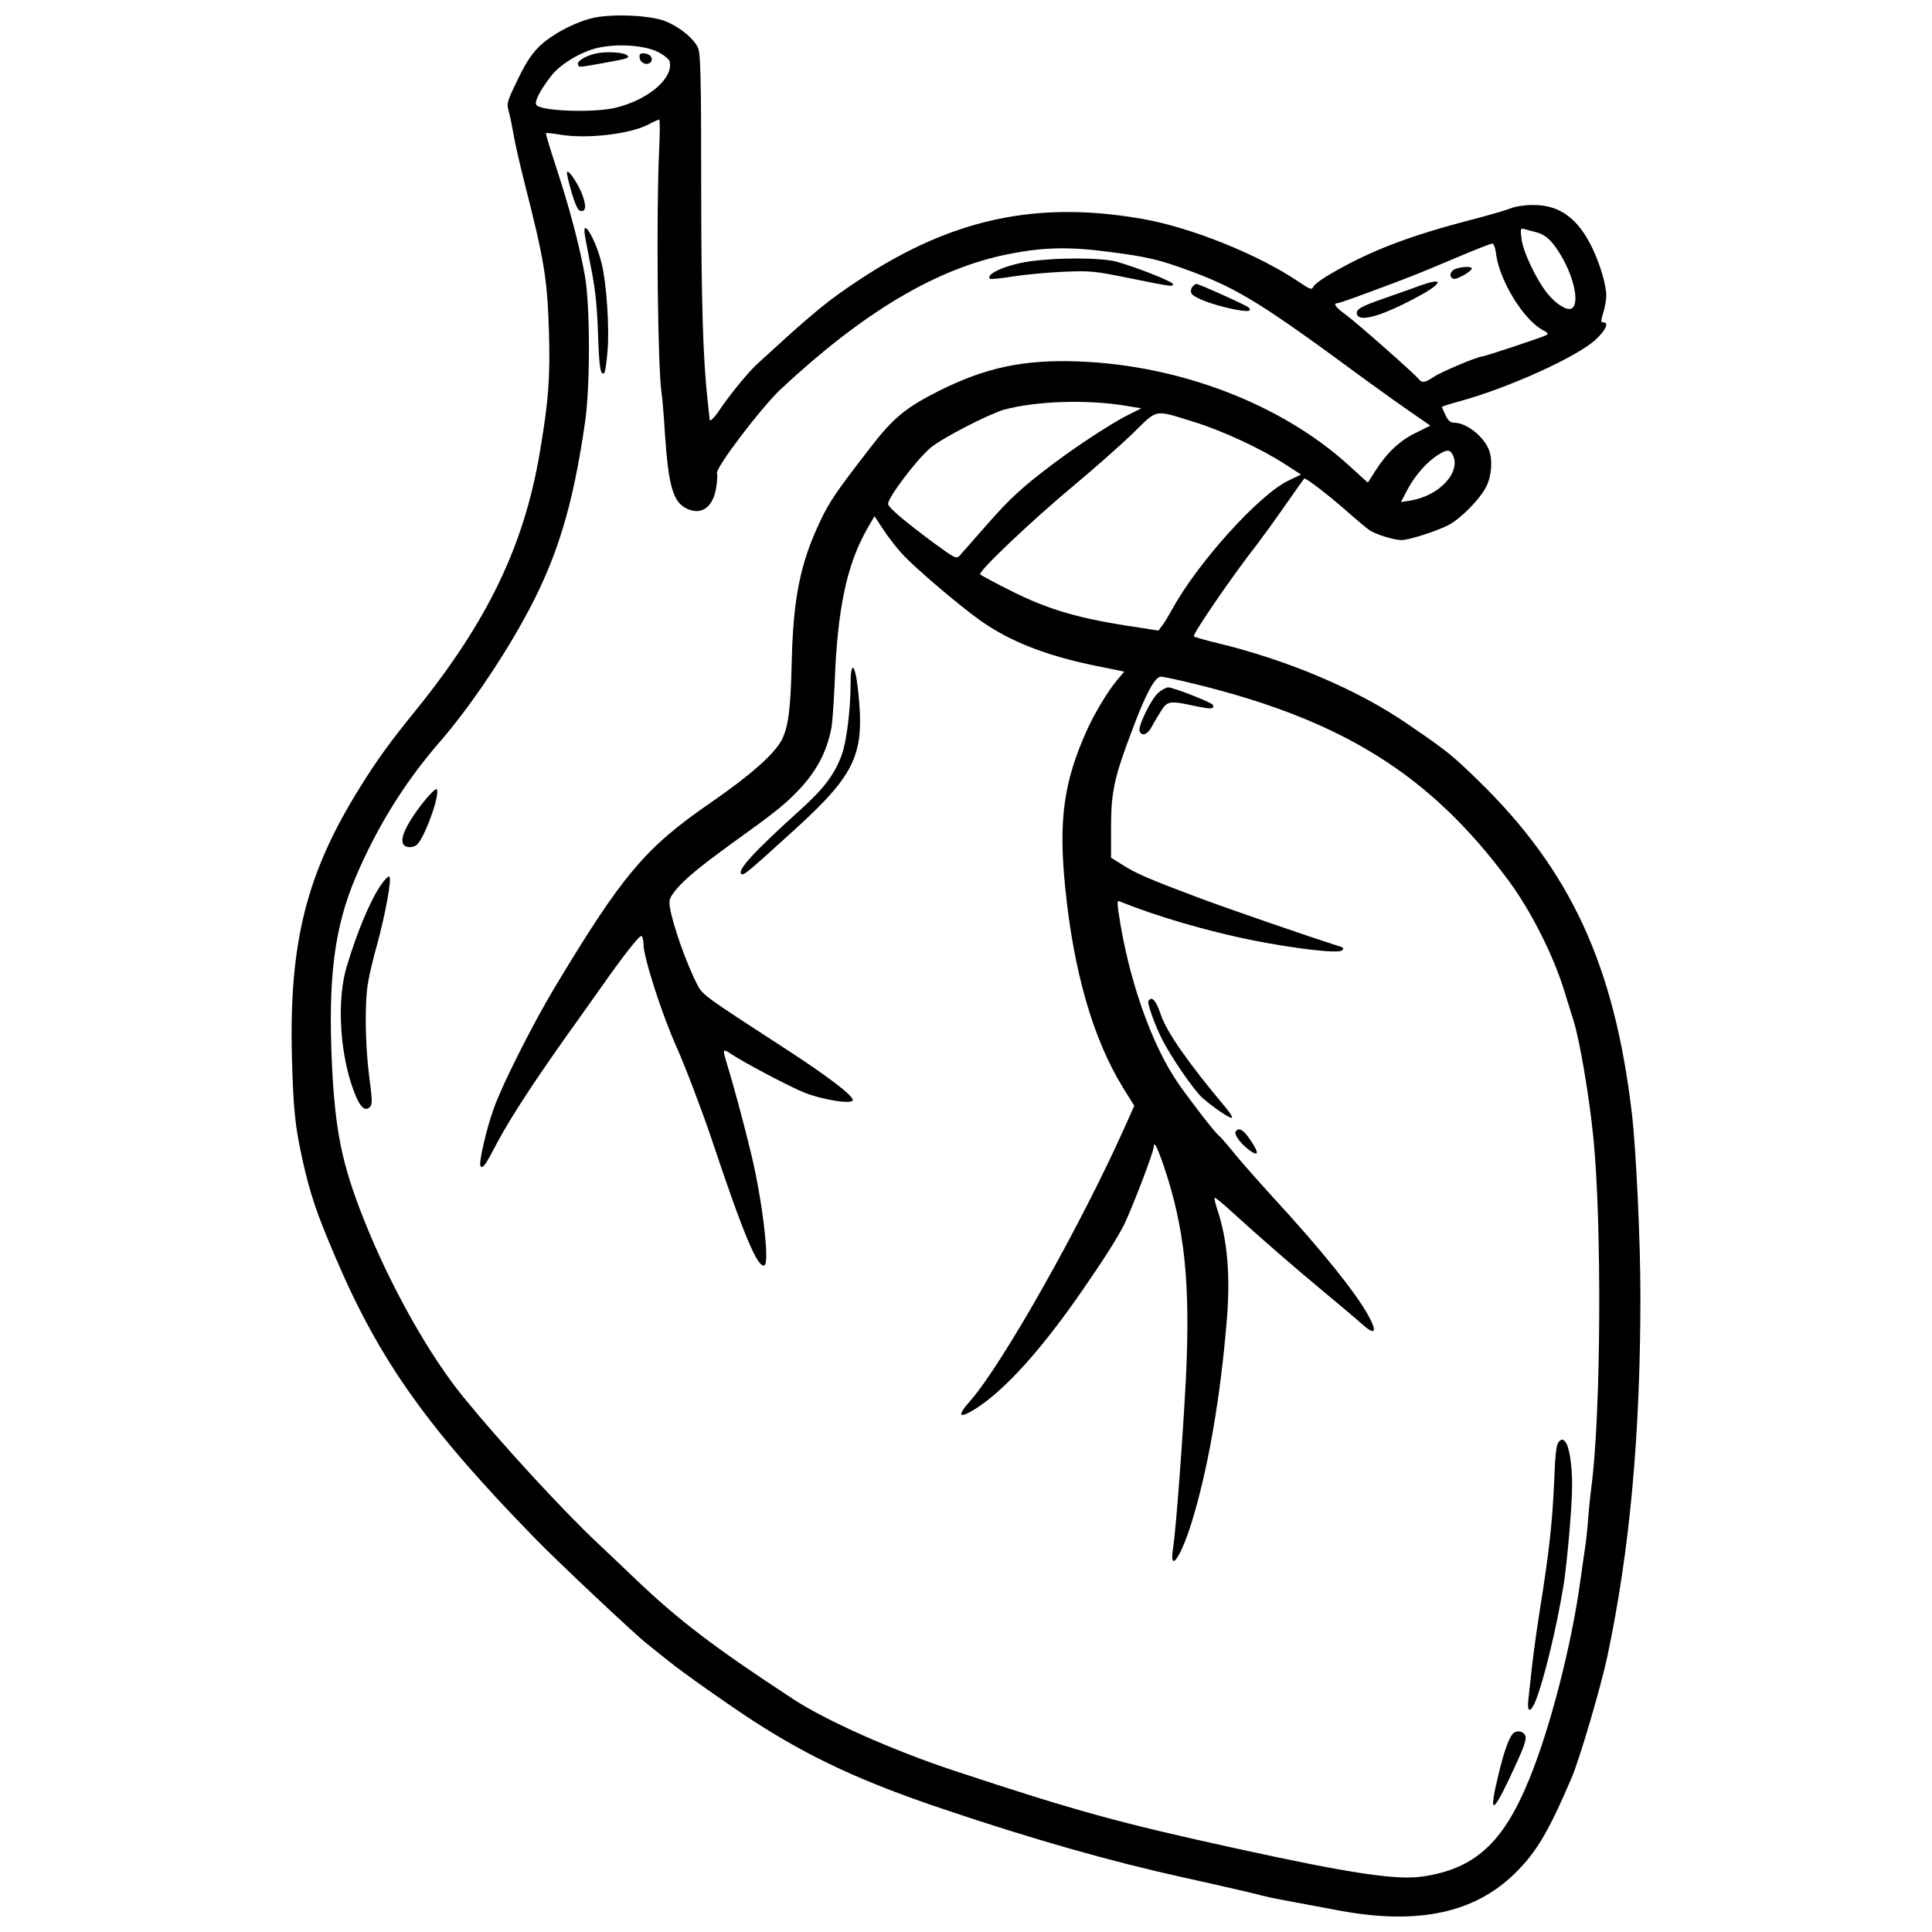 <?xml version="1.0" encoding="UTF-8"?>
<!-- Uploaded to: ICON Repo, www.svgrepo.com, Generator: ICON Repo Mixer Tools -->
<svg width="800px" height="800px" version="1.1" viewBox="144 144 512 512" xmlns="http://www.w3.org/2000/svg">
 <defs>
  <clipPath id="a">
   <path d="m221 148.09h358v503.81h-358z"/>
  </clipPath>
 </defs>
 <g clip-path="url(#a)">
  <path d="m301.19 148.75c-4.918 1.137-11.191 4.473-14.418 7.695-1.992 1.977-3.633 4.582-5.664 8.82-2.766 5.719-2.887 6.109-2.262 8.32 0.34 1.301 0.906 4.023 1.246 6.059 0.34 2.031 1.586 7.519 2.777 12.277 5.367 21.043 6.164 25.734 6.613 40.055 0.34 12.277-0.109 18.266-2.438 31.953-4.121 24.555-13.793 44.703-32.75 68.172-7.004 8.605-10.57 13.578-14.988 20.707-14.148 22.738-18.727 41.016-17.941 71.508 0.406 14.254 0.855 18.387 2.953 27.723 1.926 8.484 3.617 13.578 8.59 25.176 11.707 27.492 24.5 45.422 53.293 74.895 6.394 6.504 25.734 24.715 29.242 27.492 0.961 0.785 3.508 2.832 5.664 4.527 4.121 3.332 15.949 11.652 22.562 15.949 14.945 9.676 28.797 16.125 50.355 23.359 23.645 7.981 44.188 13.809 63.363 18.051 12.777 2.832 18.051 4.078 21.328 4.918 1.926 0.516 4.688 1.031 20.527 3.969 20.707 3.781 35.582 0.555 46.273-9.961 5.609-5.488 8.836-10.922 14.934-25.176 2.156-4.973 7.75-24.039 9.512-32.25 5.934-27.996 8.766-58.605 8.766-95.598 0-14.43-1.137-38.809-2.262-48.309-4.633-39.324-16.234-64.434-40.84-88.363-6.789-6.625-8.375-7.871-18.562-14.824-13.117-9.051-31.504-16.855-50.055-21.383-3.402-0.801-6.394-1.641-6.625-1.871-0.5-0.395 10.473-16.41 16.75-24.379 1.301-1.707 4.633-6.289 7.359-10.191 2.711-3.902 5.027-7.184 5.148-7.234 0.34-0.34 6.559 4.473 11.367 8.715 2.481 2.195 5.203 4.457 5.934 4.973 1.746 1.137 6.504 2.602 8.484 2.602 1.926 0 9.172-2.316 12.398-3.957 3.277-1.695 8.535-7.019 10.121-10.352 1.355-2.777 1.641-7.019 0.676-9.512-1.41-3.672-6.004-7.289-9.281-7.289-0.961 0-1.586-0.57-2.262-1.977-0.5-1.137-0.961-2.102-0.961-2.207 0-0.109 2.102-0.785 4.648-1.477 12.723-3.441 31.273-11.816 36.086-16.344 2.777-2.602 3.617-4.582 2.047-4.582-0.691 0-0.691-0.395 0-2.656 0.445-1.422 0.785-3.402 0.785-4.363 0-2.832-1.586-8.199-3.617-12.508-3.848-8.023-8.66-11.586-15.785-11.586-2.207 0-4.703 0.395-5.934 0.895-1.137 0.461-5.894 1.871-10.582 3.062-16.289 4.242-26.531 8.145-37.062 14.254-2.195 1.246-4.242 2.766-4.582 3.332-0.5 1.016-0.73 0.961-3.781-1.07-10.812-7.359-28.742-14.539-41.695-16.801-30.043-5.203-53.633 0.676-80.613 20.082-4.703 3.387-9.742 7.695-21.113 18.156-2.602 2.316-7.519 8.375-10.406 12.668-1.07 1.641-2.426 2.941-2.426 2.438 0-0.121-0.285-2.492-0.57-5.258-1.246-11.207-1.695-26.992-1.695-58.445 0-26.531-0.176-33.32-0.801-34.852-1.016-2.481-4.973-5.703-8.766-7.184-4.012-1.586-13.969-1.977-19.066-0.855zm17.141 8.996c1.586 0.801 2.941 1.926 3.117 2.492 1.125 4.473-5.664 10.246-14.379 12.332-5.758 1.355-19.281 0.906-20.867-0.676-0.73-0.73 0.785-3.793 3.848-7.75 2.547-3.332 8.59-6.844 13.238-7.641 5.258-0.961 11.707-0.395 15.043 1.246zm0.34 26.246c-0.785 16.926-0.395 57.59 0.676 64.379 0.176 0.906 0.57 5.664 0.855 10.473 0.961 14.133 2.207 18.266 5.828 19.961 3.848 1.816 6.898-0.34 7.75-5.488 0.285-1.746 0.395-3.496 0.23-3.902-0.516-1.301 11.762-17.48 16.965-22.344 21.844-20.367 41.18-31.898 60.082-35.691 9.27-1.871 16.18-2.031 26.531-0.676 10.57 1.355 13.633 2.086 22.059 5.203 12.508 4.633 19.121 8.766 45.828 28.457 4.352 3.172 10.121 7.289 12.777 9.105l4.809 3.332-3.672 1.816c-4.309 2.031-7.82 5.312-10.812 10.016l-2.086 3.277-5.039-4.582c-17.82-16.234-44.867-26.586-71.789-27.547-14.484-0.516-24.484 1.641-36.832 7.805-8.875 4.473-12.211 7.234-18.32 15.219-8.996 11.598-10.746 14.199-13.238 19.512-5.203 10.977-7.074 20.258-7.465 37.344-0.285 12.438-0.906 16.91-2.602 20.367-1.977 3.781-8.145 9.27-18.848 16.68-17.359 11.938-23.414 19.121-41.465 49.16-5.598 9.336-13.633 25.23-15.895 31.504-1.977 5.269-4.188 14.77-3.672 15.625 0.57 0.84 1.246-0.055 4.402-6.109 3.793-7.129 10.812-17.82 21.844-33.156 1.695-2.371 4.133-5.828 5.379-7.574 5.934-8.484 10.516-14.363 11.031-14.094 0.34 0.176 0.555 1.191 0.555 2.156 0 3.457 4.863 18.617 8.836 27.441 2.207 4.918 6.668 16.68 9.215 24.215 8.375 25.109 12.277 34.5 14.039 33.43 1.355-0.855-0.625-17.535-3.633-29.812-1.801-7.519-4.582-17.82-6.613-24.5-0.906-2.832-0.73-3.102 1.07-1.871 3.117 2.156 15.27 8.605 19.527 10.352 4.863 1.992 13.008 3.293 13.008 2.047s-6.68-6.34-17.656-13.469c-21.492-13.918-22.168-14.43-23.469-16.965-2.941-5.664-6.57-15.961-7.305-20.488-0.34-2.195-0.164-2.656 1.762-5.027 2.141-2.602 6.504-6.164 14.703-12.113 10.867-7.805 13.809-10.121 17.141-13.578 5.094-5.203 7.914-10.461 9.16-16.965 0.285-1.41 0.625-6.625 0.855-11.598 0.73-20.137 3.227-31.789 8.82-41.52l1.762-2.996 2.262 3.441c1.234 1.926 3.562 4.918 5.137 6.625 3.172 3.496 15 13.578 20.652 17.59 7.75 5.488 17.48 9.336 30.609 11.992l7.519 1.531-2.031 2.426c-2.438 2.941-5.883 8.66-7.981 13.359-6.059 13.512-7.414 23.699-5.652 41.289 2.207 22.289 7.344 40.109 15.219 53.008l3.102 4.973-2.481 5.555c-11.598 25.961-32.426 62.902-41.016 72.684-3.617 4.078-3.062 4.863 1.465 2.047 7.871-5.039 17.602-15.84 28.578-31.805 5.598-8.145 8.715-13.008 10.691-16.855 1.926-3.793 7.914-19.352 7.914-20.707 0-1.801 0.961 0.055 2.723 5.203 5.488 16.355 7.004 30.719 5.828 55.719-0.801 15.73-2.668 40.625-3.402 45.258-1.125 6.91 1.816 3.062 4.758-6.219 4.418-14.078 7.805-33.484 9.5-54.594 0.906-11.367 0.121-20.637-2.481-28.566-0.57-1.695-0.906-3.172-0.801-3.332 0.176-0.121 1.977 1.355 4.078 3.277 8.09 7.359 17.195 15.27 24.77 21.547 4.309 3.578 8.945 7.481 10.246 8.66 3.457 3.117 4.133 2.207 1.641-2.316-3.457-6.219-12.332-17.25-25.176-31.219-4.133-4.527-8.82-9.852-10.461-11.883s-3.332-4.023-3.902-4.473c-1.137-0.906-6.91-8.375-10.637-13.633-7.305-10.461-13.523-28.227-16.07-46.043-0.34-2.602-0.285-2.777 0.676-2.332 9.391 3.793 22.629 7.695 34.961 10.191 11.547 2.262 22.75 3.562 23.645 2.656 0.461-0.445 0.406-0.73-0.164-0.906-8.875-2.82-29.242-9.836-37.738-13.008-13.117-4.918-16.965-6.559-20.582-8.945l-2.723-1.695v-7.859c0-9.621 0.801-13.348 5.773-26.422 3.457-9.215 5.883-13.688 7.414-13.688 0.676 0 4.973 0.906 9.445 2.031 38.93 9.566 62.062 24.105 82.711 51.992 5.988 8.09 11.992 20.027 14.879 29.582 0.84 2.723 1.871 6.059 2.316 7.465 1.586 4.879 4.133 19.688 5.258 30.84 2.316 22.574 2.047 73.824-0.5 92.781-0.285 2.141-0.676 5.988-0.855 8.484-0.164 2.481-0.57 6.043-0.855 7.914-0.27 1.871-0.785 5.543-1.18 8.211-2.262 16.965-8.035 39.484-13.699 53.172-6.844 16.695-14.418 23.539-28.336 25.516-6.965 0.961-19.242-0.906-49-7.414-31.059-6.789-42.82-10.016-74.949-20.652-16.07-5.312-34.051-13.293-42.711-19.012-20.828-13.633-30.324-20.867-41.871-31.898-2.656-2.547-7.059-6.734-9.891-9.391-9.336-8.766-25.461-26.316-35.531-38.645-9.105-11.137-19.406-29.473-26.355-46.953-5.949-14.934-7.695-23.645-8.551-41.805-1.016-22.52 0.676-35.762 6.289-49.055 5.652-13.293 13.062-25.285 22.344-35.922 7.344-8.484 15.949-20.988 22.223-32.414 8.66-15.609 13.023-29.637 16.301-52.727 1.301-9.391 1.301-29.973-0.055-38.062-1.246-7.414-4.254-18.848-7.75-29.309-1.531-4.703-2.723-8.66-2.617-8.766 0.121-0.121 1.816 0.055 3.848 0.395 6.965 1.191 18.617-0.164 23.43-2.766 1.246-0.691 2.481-1.191 2.711-1.246 0.23 0 0.23 3.727 0 8.305zm232.05 21.449c2.832 0.625 4.703 2.371 7.074 6.449 3.562 6.098 4.863 13.062 2.547 13.918-1.246 0.5-4.012-1.301-6.164-3.918-2.941-3.562-6.559-11.137-6.953-14.594-0.352-2.656-0.285-2.887 0.73-2.602 0.57 0.176 1.871 0.516 2.766 0.746zm-10.23 5.988c0.961 7.074 7.344 17.426 12.438 20.082 1.301 0.676 1.477 0.961 0.855 1.301-1.016 0.57-16.355 5.664-17.031 5.664-1.125 0-10.977 4.121-12.832 5.434-2.387 1.57-3.062 1.695-4.078 0.395-1.355-1.586-16.465-14.934-19.297-16.98-2.656-1.926-3.387-2.996-2.031-2.996 0.34 0 4.078-1.301 8.32-2.887 10.855-4.012 13.348-5.027 23.254-9.215 4.797-2.047 9.051-3.688 9.391-3.688 0.34-0.055 0.84 1.246 1.016 2.887zm-98.43 40.055 4.402 0.73-3.848 1.926c-4.121 2.102-13.172 7.981-19.742 12.953-7.914 5.949-11.477 9.227-17.48 16.125-3.387 3.848-6.559 7.465-7.074 8.035-0.895 0.906-1.234 0.73-6.898-3.402-7.305-5.422-11.652-9.051-12.047-10.176-0.516-1.301 7.859-12.332 11.422-15.164 3.508-2.777 15.5-8.875 19.352-9.961 8.375-2.262 21.777-2.711 31.91-1.07zm18.441 4.352c7.519 2.332 17.59 7.019 23.918 11.098l4.363 2.82-3.402 1.641c-7.75 3.738-24.039 21.789-30.773 34.121-0.84 1.531-1.977 3.457-2.547 4.188l-1.07 1.41-4.973-0.785c-15.961-2.316-24.16-4.703-34.621-10.016-3.957-1.977-7.359-3.848-7.641-4.078-0.676-0.676 13.688-14.309 24.785-23.539 5.598-4.688 12.723-10.961 15.84-14.023 6.559-6.394 5.312-6.164 16.125-2.832zm68.445 8.605c2.438 4.582-3.508 11.031-11.262 12.223l-2.426 0.395 1.871-3.562c1.977-3.617 5.082-7.184 8.145-9.051 2.141-1.355 2.941-1.355 3.672 0z" fill-rule="evenodd"/>
 </g>
 <path d="m302.15 158.13c-2.941 0.625-5.312 2.047-4.973 3.008 0.285 0.73 0 0.785 6.898-0.461 6.273-1.125 6.844-1.301 6.164-1.977-0.84-0.84-5.258-1.125-8.09-0.57z" fill-rule="evenodd"/>
 <path d="m313.52 159.38c0.23 1.586 2.547 2.156 3.117 0.746 0.395-1.086-0.676-1.992-2.262-1.992-0.73 0-1.016 0.34-0.855 1.246z" fill-rule="evenodd"/>
 <path d="m294.24 189.82c0 0.461 0.555 2.887 1.301 5.379 0.895 2.996 1.641 4.582 2.262 4.688 1.52 0.352 1.641-1.41 0.395-4.582-1.301-3.227-3.957-6.898-3.957-5.488z" fill-rule="evenodd"/>
 <path d="m299.05 206.62c0.164 1.191 1.016 5.324 1.746 9.227 1.016 5.027 1.465 9.836 1.695 16.855 0.285 8.766 0.676 11.086 1.695 10.066 0.176-0.176 0.57-2.656 0.801-5.543 0.57-6.004-0.23-18.105-1.531-23.359-1.641-6.68-5.434-12.848-4.402-7.25z" fill-rule="evenodd"/>
 <path d="m416.65 213.3c-6.004 0.906-11.547 3.332-10.297 4.582 0.176 0.176 2.941-0.109 6.164-0.625 3.172-0.5 9.281-1.07 13.469-1.246 7.184-0.285 8.199-0.164 17.59 1.762 10.922 2.207 11.262 2.262 11.262 1.52 0-0.676-10.352-4.742-15.164-5.988-4.188-1.07-15.895-1.07-23.023 0z" fill-rule="evenodd"/>
 <path d="m459.99 220.04c-0.34 0.395-0.516 1.18-0.285 1.641 0.395 1.125 5.434 3.051 10.867 4.188 4.012 0.84 5.422 0.73 4.297-0.395-0.57-0.57-13.129-6.234-13.809-6.234-0.219 0-0.73 0.34-1.07 0.801z" fill-rule="evenodd"/>
 <path d="m369.41 325.25c0 6.734-1.07 15.449-2.371 18.891-1.871 5.039-4.648 8.766-10.527 14.094-12.668 11.422-17.371 16.52-16.004 17.426 0.625 0.34 1.801-0.625 13.863-11.598 16.625-15.109 18.945-20.258 16.965-37.617-0.73-6.68-1.926-7.414-1.926-1.191z" fill-rule="evenodd"/>
 <path d="m451.04 327.52c-1.926 1.586-5.543 8.996-5.027 10.246 0.5 1.41 2.031 0.961 3.051-0.906 0.516-0.961 1.641-2.887 2.492-4.242 1.801-2.887 2.316-3.008 9.051-1.531 4.297 0.906 5.434 0.855 4.758-0.34-0.461-0.676-10.422-4.582-11.777-4.582-0.5 0-1.695 0.625-2.547 1.355z" fill-rule="evenodd"/>
 <path d="m256.45 356.26c-5.773 7.289-7.359 11.816-4.242 12.211 0.73 0.121 1.695-0.109 2.207-0.555 2.086-1.695 6.383-13.699 5.312-14.77-0.23-0.23-1.695 1.137-3.277 3.117z" fill-rule="evenodd"/>
 <path d="m245.02 378.43c-2.887 4.133-6.449 12.668-9.172 21.844-2.426 8.09-1.926 21.043 1.191 30.773 1.871 5.828 3.457 7.859 4.973 6.328 0.676-0.676 0.676-1.855-0.164-8.023-1.086-8.496-1.246-19.863-0.285-25.121 0.34-2.031 1.41-6.504 2.371-9.906 2.156-7.859 3.902-17.359 3.277-17.98-0.219-0.285-1.234 0.676-2.195 2.086z" fill-rule="evenodd"/>
 <path d="m448.33 409.27c-0.34 0.609 1.746 6.438 3.672 10.23 2.387 4.703 8.32 13.293 10.527 15.34 2.996 2.656 7.574 5.758 7.969 5.367 0.176-0.164-0.5-1.246-1.465-2.426-10.121-12.059-15.895-20.312-17.426-24.945-1.246-3.738-2.371-4.988-3.277-3.562z" fill-rule="evenodd"/>
 <path d="m471.46 443.89c-0.445 0.785 1.191 3.051 3.562 4.863 2.547 1.926 2.723 0.84 0.406-2.547-1.926-2.887-3.172-3.562-3.969-2.316z" fill-rule="evenodd"/>
 <path d="m557.12 526.09c-0.676 0.625-0.961 3.051-1.246 10.352-0.445 10.746-1.355 18.996-3.727 33.77-0.906 5.652-1.871 12.777-2.207 15.895-0.34 3.117-0.73 6.844-0.906 8.32-0.395 3.332 0.516 3.617 1.816 0.57 2.207-5.324 5.703-19.742 7.519-30.949 0.961-6.109 2.262-20.988 2.262-26.371 0-5.598-0.785-10.625-1.926-11.707-0.625-0.625-0.906-0.625-1.586 0.121z" fill-rule="evenodd"/>
 <path d="m544.84 603.53c-1.07 1.355-2.316 4.809-3.727 10.746-2.492 10.297-1.762 10.746 2.602 1.641 4.297-9.105 5.027-11.031 4.402-12.156-0.676-1.137-2.371-1.246-3.277-0.23z" fill-rule="evenodd"/>
 <path d="m529.68 215.28c-1.465 0.57-1.746 2.156-0.5 2.602 0.785 0.34 4.863-1.977 4.863-2.766 0-0.57-2.832-0.461-4.363 0.164z" fill-rule="evenodd"/>
 <path d="m519.89 219.86c-1.695 0.625-5.719 2.031-8.82 3.117-6.559 2.262-7.926 3.051-7.414 4.402 0.73 1.992 6.394 0.406 15.324-4.352 7.59-3.957 8.09-5.828 0.906-3.172z" fill-rule="evenodd"/>
</svg>